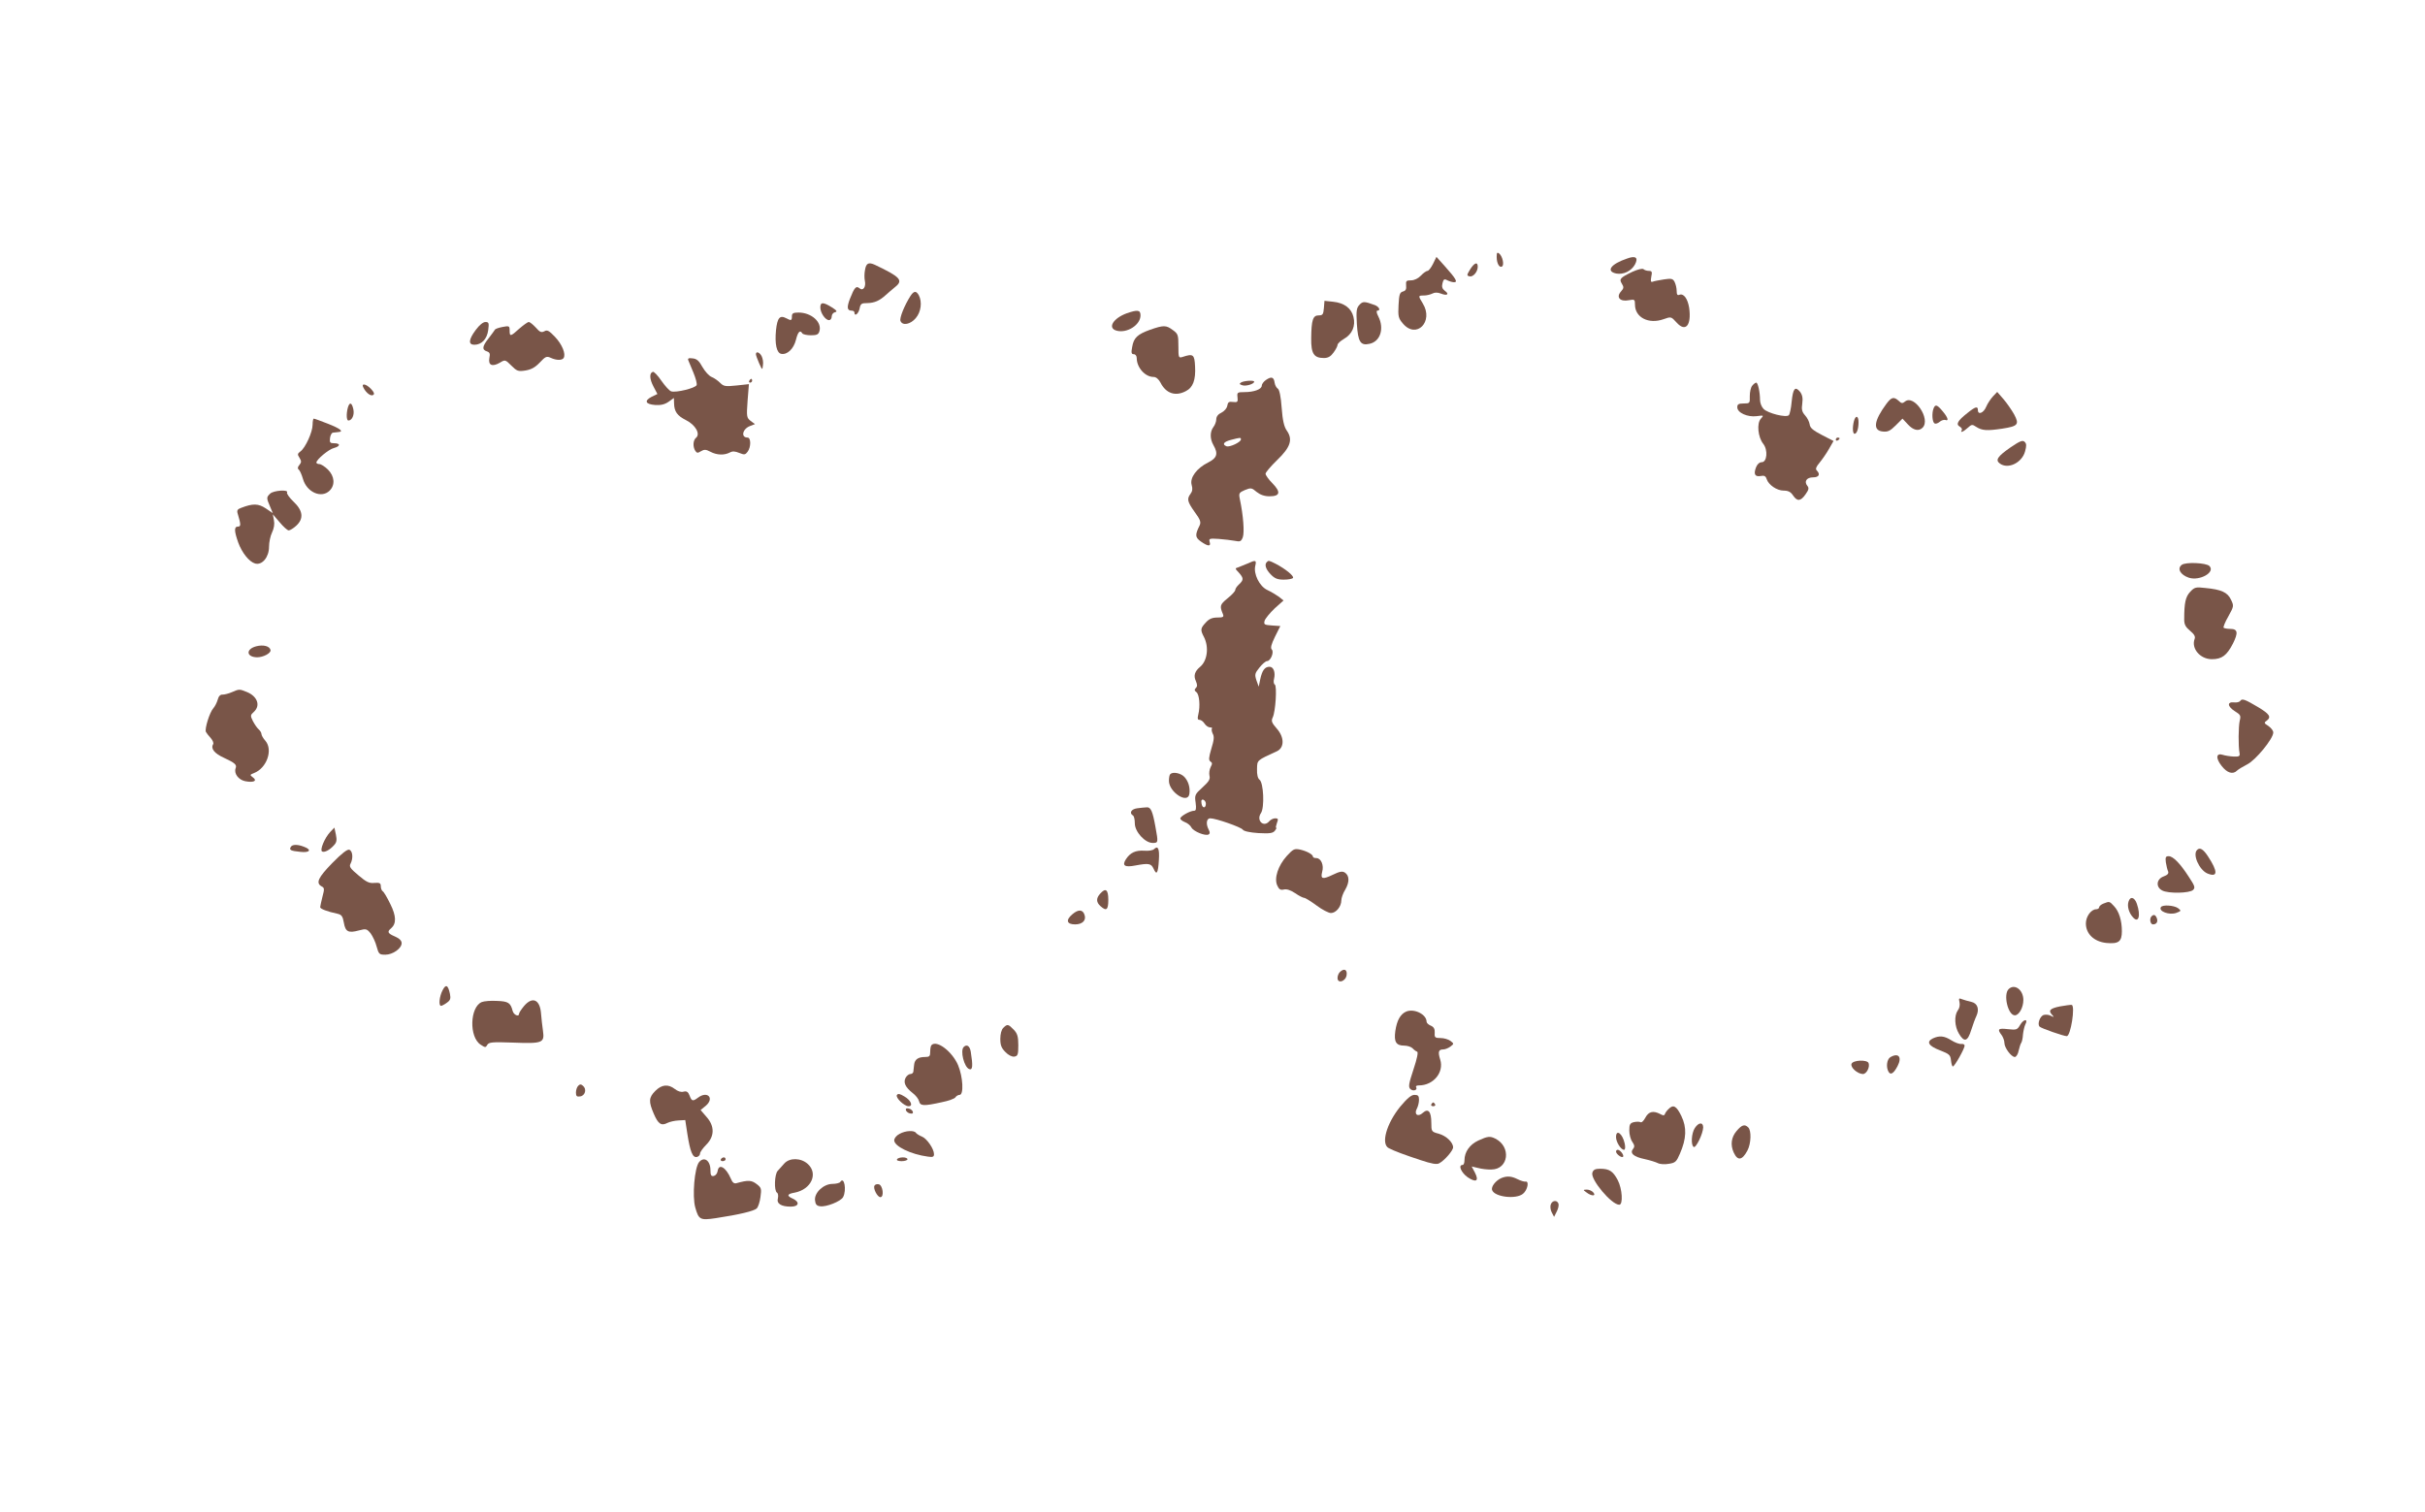 <?xml version="1.0" standalone="no"?>
<!DOCTYPE svg PUBLIC "-//W3C//DTD SVG 20010904//EN"
 "http://www.w3.org/TR/2001/REC-SVG-20010904/DTD/svg10.dtd">
<svg version="1.0" xmlns="http://www.w3.org/2000/svg"
 width="1280pt" height="798pt" viewBox="0 0 1280 798"
 preserveAspectRatio="xMidYMid meet">
<g transform="translate(0,798) scale(0.1,-0.1)"
fill="#795548" stroke="none">
<path d="M7900 6624 c0 -34 14 -59 28 -51 13 8 3 53 -14 68 -11 9 -14 6 -14
-17z"/>
<path d="M8588 6615 c-86 -29 -113 -67 -57 -79 38 -7 80 13 99 48 19 36 4 48
-42 31z"/>
<path d="M7564 6587 c-10 -20 -23 -37 -29 -37 -6 0 -22 -11 -35 -25 -14 -15
-35 -25 -52 -25 -25 0 -28 -3 -26 -27 2 -20 -2 -28 -17 -32 -17 -5 -20 -16
-23 -72 -3 -59 -1 -69 23 -97 71 -84 164 10 105 106 -25 41 -25 42 6 42 14 0
34 5 44 10 13 7 28 7 46 0 33 -13 46 -3 20 15 -13 10 -17 21 -12 40 5 21 10
24 26 15 10 -5 26 -10 35 -10 21 0 10 19 -49 85 l-44 49 -18 -37z"/>
<path d="M4566 6556 c-4 -19 -4 -45 -1 -58 7 -32 -9 -56 -28 -40 -18 15 -27 5
-51 -56 -17 -45 -15 -62 10 -62 8 0 14 -4 14 -10 0 -23 21 -7 27 20 5 27 10
30 42 30 37 1 63 12 97 43 10 10 33 28 49 42 44 35 28 53 -107 117 -33 15 -46
9 -52 -26z"/>
<path d="M7760 6558 c-18 -30 -19 -33 -3 -37 19 -4 43 24 43 51 0 28 -18 21
-40 -14z"/>
<path d="M8616 6545 c-64 -31 -71 -38 -55 -63 11 -18 10 -24 -5 -41 -27 -30
-5 -55 41 -46 31 6 33 4 33 -23 0 -68 72 -105 151 -77 39 14 40 14 68 -17 48
-54 80 -16 67 77 -8 49 -29 77 -51 69 -11 -5 -15 1 -15 21 0 14 -5 35 -11 47
-9 17 -17 19 -56 13 -25 -4 -52 -9 -59 -12 -11 -4 -12 2 -8 26 6 26 3 31 -13
31 -10 0 -23 4 -28 9 -6 5 -30 -1 -59 -14z"/>
<path d="M4806 6418 c-32 -50 -59 -117 -53 -132 10 -27 53 -19 81 15 28 33 34
85 16 120 -14 25 -26 24 -44 -3z"/>
<path d="M6988 6354 c-3 -34 -6 -39 -28 -39 -30 0 -38 -24 -39 -121 -1 -81 14
-104 67 -104 22 0 36 8 51 29 12 16 21 34 21 40 0 7 15 21 34 32 44 25 62 69
50 116 -11 46 -49 74 -107 80 l-46 5 -3 -38z"/>
<path d="M7175 6370 c-15 -16 -17 -32 -13 -100 6 -95 19 -116 67 -105 57 12
79 81 46 145 -9 17 -11 30 -5 30 19 0 10 20 -12 29 -57 21 -65 21 -83 1z"/>
<path d="M4330 6357 c0 -28 26 -67 46 -67 8 0 14 9 14 19 0 11 8 21 18 23 13
3 9 9 -18 26 -45 28 -60 28 -60 -1z"/>
<path d="M5947 6326 c-73 -27 -103 -79 -52 -92 55 -14 125 31 125 81 0 29 -15
31 -73 11z"/>
<path d="M4180 6310 c0 -23 -4 -24 -30 -10 -34 18 -47 2 -54 -63 -7 -72 3
-121 28 -125 31 -6 65 26 77 73 11 44 22 55 34 35 3 -5 24 -10 45 -10 31 0 40
4 45 21 15 48 -42 99 -110 99 -28 0 -35 -4 -35 -20z"/>
<path d="M2511 6238 c-38 -51 -40 -78 -7 -78 38 0 67 30 73 78 5 37 3 42 -15
42 -12 0 -32 -16 -51 -42z"/>
<path d="M2741 6245 c-46 -42 -51 -43 -51 -10 0 24 -2 26 -37 19 -21 -4 -39
-10 -41 -15 -2 -4 -17 -24 -33 -45 -34 -43 -36 -60 -9 -69 15 -5 18 -12 13
-35 -7 -38 15 -48 55 -25 28 17 29 17 61 -15 29 -29 36 -32 74 -26 31 5 51 16
76 42 30 32 36 35 58 25 30 -14 60 -14 68 -1 13 21 -8 72 -45 111 -32 34 -42
39 -57 30 -16 -8 -24 -4 -45 20 -15 16 -31 29 -37 29 -6 0 -28 -16 -50 -35z"/>
<path d="M6070 6239 c-66 -24 -86 -42 -94 -91 -6 -30 -4 -38 9 -38 8 0 15 -9
15 -20 0 -50 44 -100 89 -100 13 0 26 -11 36 -29 29 -58 79 -75 134 -46 38 19
53 59 49 131 -3 63 -10 68 -65 50 -22 -7 -23 -5 -23 56 0 60 -2 66 -30 86 -35
26 -48 26 -120 1z"/>
<path d="M3990 6110 c0 -6 8 -27 17 -48 17 -37 17 -37 20 -10 3 15 -1 36 -7
48 -11 21 -30 27 -30 10z"/>
<path d="M3633 6078 c3 -7 15 -36 27 -65 12 -29 20 -58 17 -66 -6 -16 -109
-41 -134 -33 -10 3 -33 29 -52 56 -19 28 -39 49 -45 47 -19 -6 -18 -37 3 -77
l21 -40 -31 -15 c-40 -21 -32 -39 19 -43 30 -2 51 3 71 17 l28 20 1 -29 c1
-43 17 -65 63 -88 50 -25 77 -73 53 -93 -16 -13 -18 -47 -4 -69 8 -12 13 -13
30 -2 17 10 26 10 50 -3 34 -18 73 -19 102 -4 14 8 28 7 50 -2 27 -11 32 -10
44 6 19 25 18 75 0 75 -37 0 -27 46 13 61 l26 10 -23 17 c-21 17 -22 22 -16
106 l7 88 -65 -7 c-59 -6 -68 -5 -87 14 -12 12 -32 26 -45 31 -13 5 -34 28
-48 52 -18 33 -30 44 -52 46 -21 3 -27 0 -23 -10z"/>
<path d="M6682 5974 c-12 -8 -22 -22 -22 -30 0 -19 -41 -34 -91 -34 -38 0 -40
-2 -37 -27 3 -25 0 -28 -24 -25 -21 3 -27 -1 -30 -20 -2 -13 -15 -28 -30 -36
-18 -8 -28 -21 -28 -35 0 -12 -7 -31 -15 -41 -19 -25 -19 -63 0 -96 26 -45 19
-68 -27 -91 -61 -30 -99 -81 -88 -119 6 -20 4 -34 -6 -47 -20 -27 -17 -41 22
-96 30 -41 34 -53 26 -71 -25 -50 -24 -63 7 -85 37 -26 54 -27 46 -2 -5 18 -1
19 47 16 29 -2 68 -7 85 -10 29 -6 34 -4 43 19 9 25 3 113 -16 203 -6 29 -3
33 27 46 32 13 36 12 62 -10 19 -15 41 -23 68 -23 56 0 61 22 15 69 -20 20
-36 43 -36 50 0 7 27 39 61 72 71 68 84 109 51 156 -14 20 -22 53 -27 121 -4
58 -12 95 -20 100 -7 4 -15 18 -17 31 -4 31 -17 35 -46 15z m-132 -314 c0 -14
-59 -42 -76 -36 -25 10 -15 24 24 34 50 13 52 13 52 2z"/>
<path d="M3955 5970 c-3 -5 -1 -10 4 -10 6 0 11 5 11 10 0 6 -2 10 -4 10 -3 0
-8 -4 -11 -10z"/>
<path d="M6551 5961 c-11 -7 -9 -10 7 -15 19 -6 62 7 62 19 0 9 -54 5 -69 -4z"/>
<path d="M9249 5944 c-8 -9 -13 -34 -13 -55 1 -38 0 -39 -32 -39 -27 0 -34 -4
-34 -20 0 -29 54 -53 102 -47 38 5 39 5 22 -14 -22 -24 -15 -97 13 -132 26
-33 20 -97 -8 -97 -12 0 -24 -11 -30 -27 -14 -36 -6 -51 24 -46 19 4 27 0 32
-16 10 -31 54 -61 90 -61 24 0 37 -7 49 -25 22 -33 40 -32 66 5 18 25 19 34
10 45 -19 23 -4 45 30 45 31 0 40 16 19 37 -7 7 -3 19 15 40 14 17 37 50 50
73 l24 42 -62 32 c-46 24 -62 37 -64 56 -2 14 -13 35 -24 47 -16 18 -20 31
-15 63 4 29 0 46 -12 62 -26 31 -37 17 -44 -53 -3 -34 -10 -66 -15 -71 -14
-14 -110 10 -133 33 -11 11 -19 32 -19 48 0 40 -11 91 -20 91 -4 0 -14 -7 -21
-16z"/>
<path d="M1919 5932 c15 -28 39 -45 51 -37 8 5 4 15 -11 31 -27 29 -55 33 -40
6z"/>
<path d="M10520 5888 c-12 -13 -29 -38 -36 -55 -14 -34 -44 -45 -44 -18 0 22
-13 19 -56 -16 -51 -40 -61 -59 -40 -71 9 -5 14 -13 11 -19 -11 -16 8 -9 31
12 21 19 24 20 46 5 30 -19 55 -21 136 -9 84 13 92 22 63 76 -13 23 -38 59
-56 80 l-33 38 -22 -23z"/>
<path d="M9957 5848 c-66 -89 -73 -141 -19 -146 26 -3 39 3 68 32 l36 36 28
-30 c29 -32 58 -38 78 -18 45 45 -45 178 -93 138 -13 -11 -19 -10 -33 4 -26
23 -38 20 -65 -16z"/>
<path d="M1836 5828 c-9 -34 -7 -68 3 -68 19 0 33 30 26 60 -8 36 -20 39 -29
8z"/>
<path d="M10206 5824 c-10 -25 -7 -72 5 -79 5 -4 18 0 27 8 9 8 23 12 30 10
20 -8 14 13 -14 46 -29 35 -39 38 -48 15z"/>
<path d="M9786 5758 c-9 -34 -7 -68 3 -68 12 0 21 26 21 61 0 34 -15 39 -24 7z"/>
<path d="M1650 5738 c0 -39 -38 -122 -64 -141 -16 -12 -17 -16 -5 -34 11 -18
10 -24 -1 -38 -9 -10 -10 -19 -4 -23 6 -4 16 -26 23 -50 20 -71 98 -105 141
-62 30 30 26 76 -9 111 -16 16 -37 29 -45 29 -9 0 -16 4 -16 8 0 16 66 71 93
77 34 9 35 25 1 25 -22 0 -25 4 -22 28 2 15 9 28 16 28 6 1 19 2 27 3 32 2 12
18 -54 44 -38 15 -71 27 -75 27 -3 0 -6 -15 -6 -32z"/>
<path d="M9690 5659 c0 -5 5 -7 10 -4 6 3 10 8 10 11 0 2 -4 4 -10 4 -5 0 -10
-5 -10 -11z"/>
<path d="M10612 5618 c-69 -48 -81 -67 -56 -85 43 -32 117 4 133 64 8 29 8 41
-2 50 -10 11 -25 5 -75 -29z"/>
<path d="M1426 5374 c-20 -19 -20 -23 -1 -67 l15 -36 -37 25 c-39 26 -68 27
-130 3 -20 -7 -24 -14 -18 -32 17 -56 17 -67 1 -67 -21 0 -20 -23 1 -83 20
-55 58 -103 90 -112 37 -10 73 34 73 88 0 24 7 58 16 76 10 21 14 44 10 64
l-6 32 36 -42 c20 -24 41 -43 48 -43 7 0 25 11 40 25 40 37 36 79 -15 127 -22
21 -37 43 -34 48 10 17 -72 11 -89 -6z"/>
<path d="M6585 5005 c-16 -7 -39 -16 -49 -20 -18 -5 -18 -6 3 -28 26 -29 26
-39 1 -62 -11 -10 -20 -23 -20 -30 0 -6 -18 -26 -41 -44 -40 -33 -42 -40 -24
-83 6 -15 1 -18 -29 -18 -27 0 -44 -7 -61 -26 -29 -31 -30 -39 -10 -77 27 -53
18 -125 -20 -157 -29 -24 -36 -47 -23 -75 8 -19 9 -28 0 -37 -8 -8 -8 -14 3
-22 16 -12 21 -75 10 -118 -5 -21 -4 -28 6 -28 8 0 20 -9 27 -20 7 -11 20 -20
29 -20 9 0 13 -3 10 -6 -3 -4 -1 -16 4 -27 9 -15 7 -34 -7 -79 -14 -48 -15
-61 -5 -68 10 -6 11 -12 1 -30 -6 -12 -9 -32 -6 -45 5 -18 -3 -31 -37 -62 -40
-36 -42 -41 -36 -81 4 -32 2 -42 -8 -42 -21 0 -73 -29 -73 -41 0 -5 11 -14 24
-19 14 -5 30 -18 35 -29 12 -21 74 -46 91 -36 7 4 7 12 0 25 -16 30 -12 60 8
60 30 0 164 -47 172 -60 5 -8 37 -15 82 -18 60 -3 76 -1 87 12 7 9 11 16 7 16
-3 0 -1 11 4 25 8 21 7 25 -9 25 -10 0 -24 -7 -31 -15 -30 -36 -71 4 -44 43
19 28 14 160 -8 176 -9 7 -14 27 -13 56 1 48 -2 45 105 94 40 19 40 74 -1 120
-27 31 -30 40 -21 59 15 31 23 165 11 173 -6 3 -8 17 -4 31 8 34 -3 63 -24 63
-25 0 -39 -19 -49 -66 l-8 -39 -12 33 c-10 31 -9 37 16 68 15 19 33 34 40 34
19 0 38 48 25 61 -8 8 -3 27 17 68 l28 56 -44 3 c-41 3 -44 5 -39 25 4 12 28
41 53 65 l47 42 -25 20 c-14 10 -41 26 -60 35 -42 19 -75 86 -64 129 7 29 2
31 -41 11z m-220 -1268 c0 -26 -20 -25 -23 2 -3 16 1 22 10 19 7 -3 13 -12 13
-21z"/>
<path d="M6687 5013 c-14 -13 -6 -38 20 -65 21 -22 36 -28 69 -28 24 0 45 4
49 9 6 11 -42 49 -92 75 -36 18 -37 18 -46 9z"/>
<path d="M11516 4998 c-26 -20 -7 -53 38 -68 57 -18 141 29 108 62 -17 17
-125 22 -146 6z"/>
<path d="M11560 4855 c-24 -26 -31 -57 -31 -145 0 -27 7 -40 31 -60 22 -18 29
-31 24 -43 -19 -50 29 -107 91 -107 53 0 79 20 111 82 29 58 26 78 -14 78 -16
0 -31 3 -35 6 -3 3 8 31 25 60 29 53 30 55 14 88 -18 39 -51 54 -136 62 -50 6
-57 4 -80 -21z"/>
<path d="M1352 4568 c-56 -15 -52 -57 5 -58 33 0 74 22 71 38 -4 21 -38 30
-76 20z"/>
<path d="M1224 4326 c-18 -8 -40 -13 -49 -13 -12 1 -21 -8 -26 -27 -4 -15 -15
-36 -23 -45 -20 -22 -47 -111 -39 -125 3 -6 15 -21 26 -33 10 -12 16 -26 12
-32 -14 -23 7 -49 58 -72 56 -26 68 -36 61 -54 -11 -28 15 -62 50 -69 45 -9
66 2 41 20 -17 13 -17 14 6 23 67 26 101 122 60 170 -12 13 -21 30 -21 36 0 7
-7 18 -15 25 -8 7 -21 26 -30 43 -14 28 -14 32 5 49 36 33 19 81 -35 104 -41
17 -42 17 -81 0z"/>
<path d="M11825 4280 c-4 -6 -19 -10 -33 -8 -38 4 -35 -22 5 -47 29 -18 32
-23 25 -50 -7 -31 -8 -135 -1 -170 3 -17 -1 -20 -31 -19 -19 1 -45 5 -57 9
-36 12 -39 -18 -6 -59 29 -37 59 -46 81 -24 6 6 31 21 54 33 44 22 136 134
137 167 1 10 -11 25 -25 35 -24 15 -25 18 -9 29 25 19 14 35 -46 71 -69 41
-85 47 -94 33z"/>
<path d="M6177 3893 c-4 -3 -7 -19 -7 -35 0 -60 100 -125 108 -69 5 34 -6 69
-28 91 -19 19 -60 27 -73 13z"/>
<path d="M6003 3713 c-32 -4 -44 -25 -23 -38 6 -3 10 -22 10 -42 0 -44 54
-103 94 -103 30 0 30 2 15 84 -15 84 -25 106 -46 104 -10 0 -33 -3 -50 -5z"/>
<path d="M1743 3588 c-29 -31 -56 -95 -43 -103 12 -7 40 7 63 33 14 15 16 27
10 56 l-8 37 -22 -23z"/>
<path d="M1535 3509 c-10 -16 -1 -21 50 -26 50 -6 63 11 19 27 -33 13 -61 13
-69 -1z"/>
<path d="M6091 3497 c-6 -6 -29 -10 -50 -8 -47 3 -75 -10 -98 -45 -22 -34 -6
-44 50 -33 70 13 83 11 96 -17 16 -37 24 -24 28 46 4 60 -5 78 -26 57z"/>
<path d="M1754 3424 c-75 -77 -88 -105 -57 -123 16 -8 16 -14 5 -55 -6 -26
-12 -50 -12 -55 0 -9 36 -23 92 -35 21 -5 27 -13 33 -47 8 -48 24 -56 79 -41
38 10 42 9 62 -15 11 -15 26 -46 32 -70 11 -40 14 -43 46 -43 39 0 86 33 86
61 0 13 -12 25 -35 35 -38 16 -43 25 -21 43 29 25 28 65 -4 129 -16 33 -34 64
-40 67 -5 3 -10 15 -10 26 0 17 -6 20 -34 18 -27 -3 -43 5 -84 40 -43 36 -50
46 -42 61 15 28 12 67 -6 74 -10 4 -39 -18 -90 -70z"/>
<path d="M6792 3461 c-46 -51 -68 -118 -50 -156 9 -20 17 -25 34 -21 15 4 36
-3 60 -19 20 -14 42 -25 48 -25 6 0 35 -18 65 -40 29 -22 64 -40 76 -40 27 0
55 34 55 67 0 12 9 38 21 57 23 40 22 74 -3 90 -13 8 -28 5 -63 -12 -54 -26
-66 -23 -56 16 10 34 -6 72 -31 72 -10 0 -18 3 -18 8 0 11 -32 29 -68 37 -30
6 -36 3 -70 -34z"/>
<path d="M11597 3493 c-25 -24 11 -105 54 -124 56 -23 57 9 3 91 -25 38 -43
48 -57 33z"/>
<path d="M11432 3428 c3 -18 8 -40 12 -48 4 -11 -2 -19 -24 -27 -38 -14 -42
-56 -7 -74 31 -17 145 -15 163 3 12 12 9 21 -22 68 -47 73 -84 110 -107 110
-16 0 -18 -6 -15 -32z"/>
<path d="M5807 3262 c-22 -24 -21 -45 1 -65 32 -29 42 -21 42 33 0 54 -14 65
-43 32z"/>
<path d="M11235 3220 c-8 -24 2 -59 23 -82 30 -35 43 8 21 71 -12 35 -35 41
-44 11z"/>
<path d="M11103 3210 c-13 -5 -23 -14 -23 -20 0 -5 -7 -10 -15 -10 -27 0 -55
-38 -55 -75 0 -55 43 -96 108 -103 65 -6 82 7 82 62 0 56 -15 105 -42 133 -24
26 -24 25 -55 13z"/>
<path d="M11406 3191 c-14 -22 45 -44 82 -30 26 10 26 11 8 25 -22 15 -82 19
-90 5z"/>
<path d="M5661 3154 c-37 -31 -31 -54 14 -54 38 0 59 21 50 49 -9 30 -32 32
-64 5z"/>
<path d="M11357 3143 c-13 -12 -7 -43 7 -43 19 0 28 14 20 34 -7 17 -16 20
-27 9z"/>
<path d="M7072 2848 c-7 -7 -12 -20 -12 -31 0 -32 44 -18 48 16 4 29 -14 37
-36 15z"/>
<path d="M2336 2752 c-17 -32 -22 -82 -8 -82 4 0 18 7 30 16 19 13 22 22 17
47 -10 48 -22 53 -39 19z"/>
<path d="M10602 2758 c-29 -29 -3 -138 33 -138 22 0 45 41 45 81 0 54 -47 88
-78 57z"/>
<path d="M10343 2689 c3 -14 0 -32 -9 -43 -20 -28 -17 -85 6 -123 28 -47 46
-42 65 20 9 28 21 61 27 73 17 37 6 68 -27 75 -16 4 -39 10 -49 14 -16 7 -18
5 -13 -16z"/>
<path d="M2543 2690 c-63 -26 -68 -185 -6 -225 24 -16 27 -16 35 -1 8 14 26
16 135 12 157 -6 168 -2 159 62 -4 26 -8 66 -10 89 -5 76 -45 95 -90 42 -14
-17 -26 -35 -26 -40 0 -19 -28 -8 -34 14 -11 43 -23 51 -83 53 -32 2 -68 -1
-80 -6z"/>
<path d="M10873 2667 c-54 -11 -63 -22 -40 -46 10 -11 9 -12 -7 -4 -10 6 -27
8 -38 5 -20 -5 -36 -49 -22 -62 9 -9 127 -50 143 -50 21 0 46 161 26 165 -5 1
-34 -3 -62 -8z"/>
<path d="M7423 2640 c-31 -13 -50 -47 -58 -103 -8 -57 4 -77 47 -77 16 0 36
-6 44 -14 7 -8 18 -16 24 -18 7 -2 0 -36 -19 -93 -25 -76 -28 -92 -17 -104 15
-14 40 -6 31 10 -4 5 3 9 15 9 76 0 133 69 112 136 -13 42 -9 54 17 54 9 0 26
7 37 15 19 15 19 15 0 30 -11 8 -34 15 -52 15 -29 0 -33 3 -31 27 1 20 -4 31
-20 38 -13 5 -23 15 -23 21 0 39 -65 71 -107 54z"/>
<path d="M10664 2571 c-16 -28 -20 -29 -66 -24 -51 6 -57 0 -33 -31 8 -11 15
-30 15 -42 0 -25 36 -74 55 -74 7 0 17 15 20 33 4 17 10 37 14 42 4 6 8 25 9
44 2 18 7 41 12 52 17 31 -7 31 -26 0z"/>
<path d="M5296 2554 c-10 -9 -16 -33 -16 -58 0 -34 6 -49 27 -70 15 -16 35
-26 47 -24 18 3 21 10 21 60 0 46 -5 62 -24 82 -29 30 -34 31 -55 10z"/>
<path d="M10202 2498 c-36 -18 -22 -40 38 -63 49 -19 55 -24 58 -53 2 -18 6
-32 10 -32 9 0 62 94 62 110 0 6 -8 10 -17 9 -10 -2 -34 7 -53 19 -38 24 -63
26 -98 10z"/>
<path d="M4917 2463 c-4 -3 -7 -19 -7 -35 0 -24 -4 -28 -27 -28 -37 0 -55 -13
-58 -41 -1 -13 -3 -30 -4 -36 0 -7 -8 -13 -16 -13 -8 0 -19 -9 -25 -20 -13
-25 -1 -50 37 -80 16 -12 31 -31 34 -43 6 -26 24 -27 119 -6 36 7 69 19 73 26
4 7 15 13 22 13 23 0 18 95 -8 157 -31 72 -112 134 -140 106z"/>
<path d="M5087 2453 c-20 -19 2 -107 29 -117 18 -7 20 17 8 92 -5 30 -21 41
-37 25z"/>
<path d="M9978 2399 c-19 -11 -24 -54 -9 -78 11 -18 27 -7 47 31 25 48 5 72
-38 47z"/>
<path d="M9773 2364 c-7 -19 31 -53 60 -54 19 0 38 36 30 58 -8 19 -82 16 -90
-4z"/>
<path d="M3052 2248 c-7 -7 -12 -23 -12 -36 0 -19 5 -23 23 -20 26 4 35 39 14
56 -10 9 -16 9 -25 0z"/>
<path d="M3459 2221 c-35 -35 -36 -56 -8 -121 23 -54 40 -65 72 -48 12 6 38
12 58 13 l36 2 11 -72 c15 -96 28 -127 50 -123 9 2 17 10 17 18 0 8 15 29 33
47 44 44 45 98 1 147 l-31 36 28 23 c46 40 8 80 -42 42 -27 -20 -33 -19 -44
11 -8 20 -15 25 -32 21 -13 -4 -31 2 -46 14 -35 27 -69 24 -103 -10z"/>
<path d="M4734 2199 c-8 -14 39 -59 62 -59 26 0 11 33 -23 52 -23 14 -33 16
-39 7z"/>
<path d="M7391 2138 c-73 -90 -103 -197 -61 -219 28 -15 85 -36 167 -63 60
-20 87 -25 100 -17 28 15 73 67 73 84 0 26 -36 61 -76 72 -38 10 -39 12 -39
57 0 60 -16 79 -45 53 -26 -24 -48 -8 -31 23 6 11 11 32 11 46 0 21 -5 26 -24
26 -17 0 -38 -18 -75 -62z"/>
<path d="M7555 2150 c-3 -5 1 -10 10 -10 9 0 13 5 10 10 -3 6 -8 10 -10 10 -2
0 -7 -4 -10 -10z"/>
<path d="M8807 2125 c-9 -8 -17 -20 -19 -26 -3 -9 -9 -9 -25 0 -37 19 -61 13
-78 -19 -9 -17 -20 -28 -26 -24 -6 3 -21 3 -35 0 -20 -5 -24 -12 -24 -44 0
-21 7 -48 16 -60 12 -18 13 -26 4 -37 -19 -23 3 -42 61 -54 28 -6 59 -16 69
-21 11 -6 37 -8 58 -4 35 5 41 11 59 53 35 80 37 139 8 199 -26 54 -43 63 -68
37z"/>
<path d="M4782 2118 c3 -7 13 -15 22 -16 12 -3 17 1 14 10 -3 7 -13 15 -22 16
-12 3 -17 -1 -14 -10z"/>
<path d="M8946 2025 c-18 -27 -22 -90 -6 -100 12 -7 49 70 50 103 0 29 -24 28
-44 -3z"/>
<path d="M9166 2009 c-28 -33 -33 -73 -15 -113 21 -46 45 -42 73 11 19 37 21
104 4 121 -19 19 -34 14 -62 -19z"/>
<path d="M4748 1994 c-16 -8 -28 -23 -28 -34 0 -31 87 -74 178 -86 26 -4 32
-1 32 13 0 28 -38 83 -64 93 -13 5 -27 14 -31 19 -9 15 -55 13 -87 -5z"/>
<path d="M8530 1977 c0 -26 26 -67 42 -67 6 0 8 12 4 32 -11 53 -46 80 -46 35z"/>
<path d="M7803 1959 c-45 -21 -73 -60 -73 -104 0 -14 -4 -25 -10 -25 -25 0 -7
-41 27 -65 45 -30 61 -20 38 25 l-17 32 34 -8 c18 -5 50 -9 71 -8 90 1 105
120 20 163 -28 14 -40 13 -90 -10z"/>
<path d="M8530 1901 c0 -13 29 -35 37 -28 7 8 -15 37 -28 37 -5 0 -9 -4 -9 -9z"/>
<path d="M3805 1860 c-3 -5 1 -10 9 -10 9 0 16 5 16 10 0 6 -4 10 -9 10 -6 0
-13 -4 -16 -10z"/>
<path d="M4735 1860 c-4 -6 7 -10 24 -10 17 0 31 5 31 10 0 6 -11 10 -24 10
-14 0 -28 -4 -31 -10z"/>
<path d="M3690 1845 c-24 -29 -37 -180 -20 -240 18 -64 26 -68 107 -56 126 19
204 38 218 52 7 8 16 35 19 60 6 43 5 49 -20 68 -27 21 -45 22 -106 5 -13 -4
-22 3 -30 23 -26 61 -64 83 -70 41 -2 -13 -11 -24 -20 -26 -14 -3 -18 4 -18
30 0 51 -33 75 -60 43z"/>
<path d="M4140 1838 c-12 -13 -27 -30 -35 -39 -17 -18 -20 -105 -4 -115 6 -3
8 -17 5 -30 -8 -28 17 -44 68 -44 43 0 49 24 11 42 -34 15 -31 25 10 32 87 17
125 100 69 151 -36 33 -96 34 -124 3z"/>
<path d="M8405 1789 c-11 -35 101 -169 142 -169 21 0 16 84 -8 130 -25 47 -44
60 -93 60 -26 0 -36 -5 -41 -21z"/>
<path d="M7925 1761 c-30 -13 -56 -46 -49 -64 13 -36 126 -50 163 -19 24 19
34 69 13 64 -7 -1 -26 5 -42 13 -32 16 -55 18 -85 6z"/>
<path d="M4435 1740 c-3 -5 -22 -10 -41 -10 -47 0 -97 -47 -92 -87 2 -21 9
-29 27 -31 32 -5 109 26 121 48 20 37 6 113 -15 80z"/>
<path d="M4616 1721 c-9 -14 15 -61 31 -61 21 0 13 64 -9 68 -9 2 -19 -1 -22
-7z"/>
<path d="M8374 1685 c27 -21 53 -20 36 0 -7 8 -22 15 -34 15 -21 -1 -21 -1 -2
-15z"/>
<path d="M8185 1620 c-3 -10 -1 -29 6 -41 l12 -23 14 28 c8 15 12 34 9 42 -8
21 -34 17 -41 -6z"/>
</g>
</svg>

